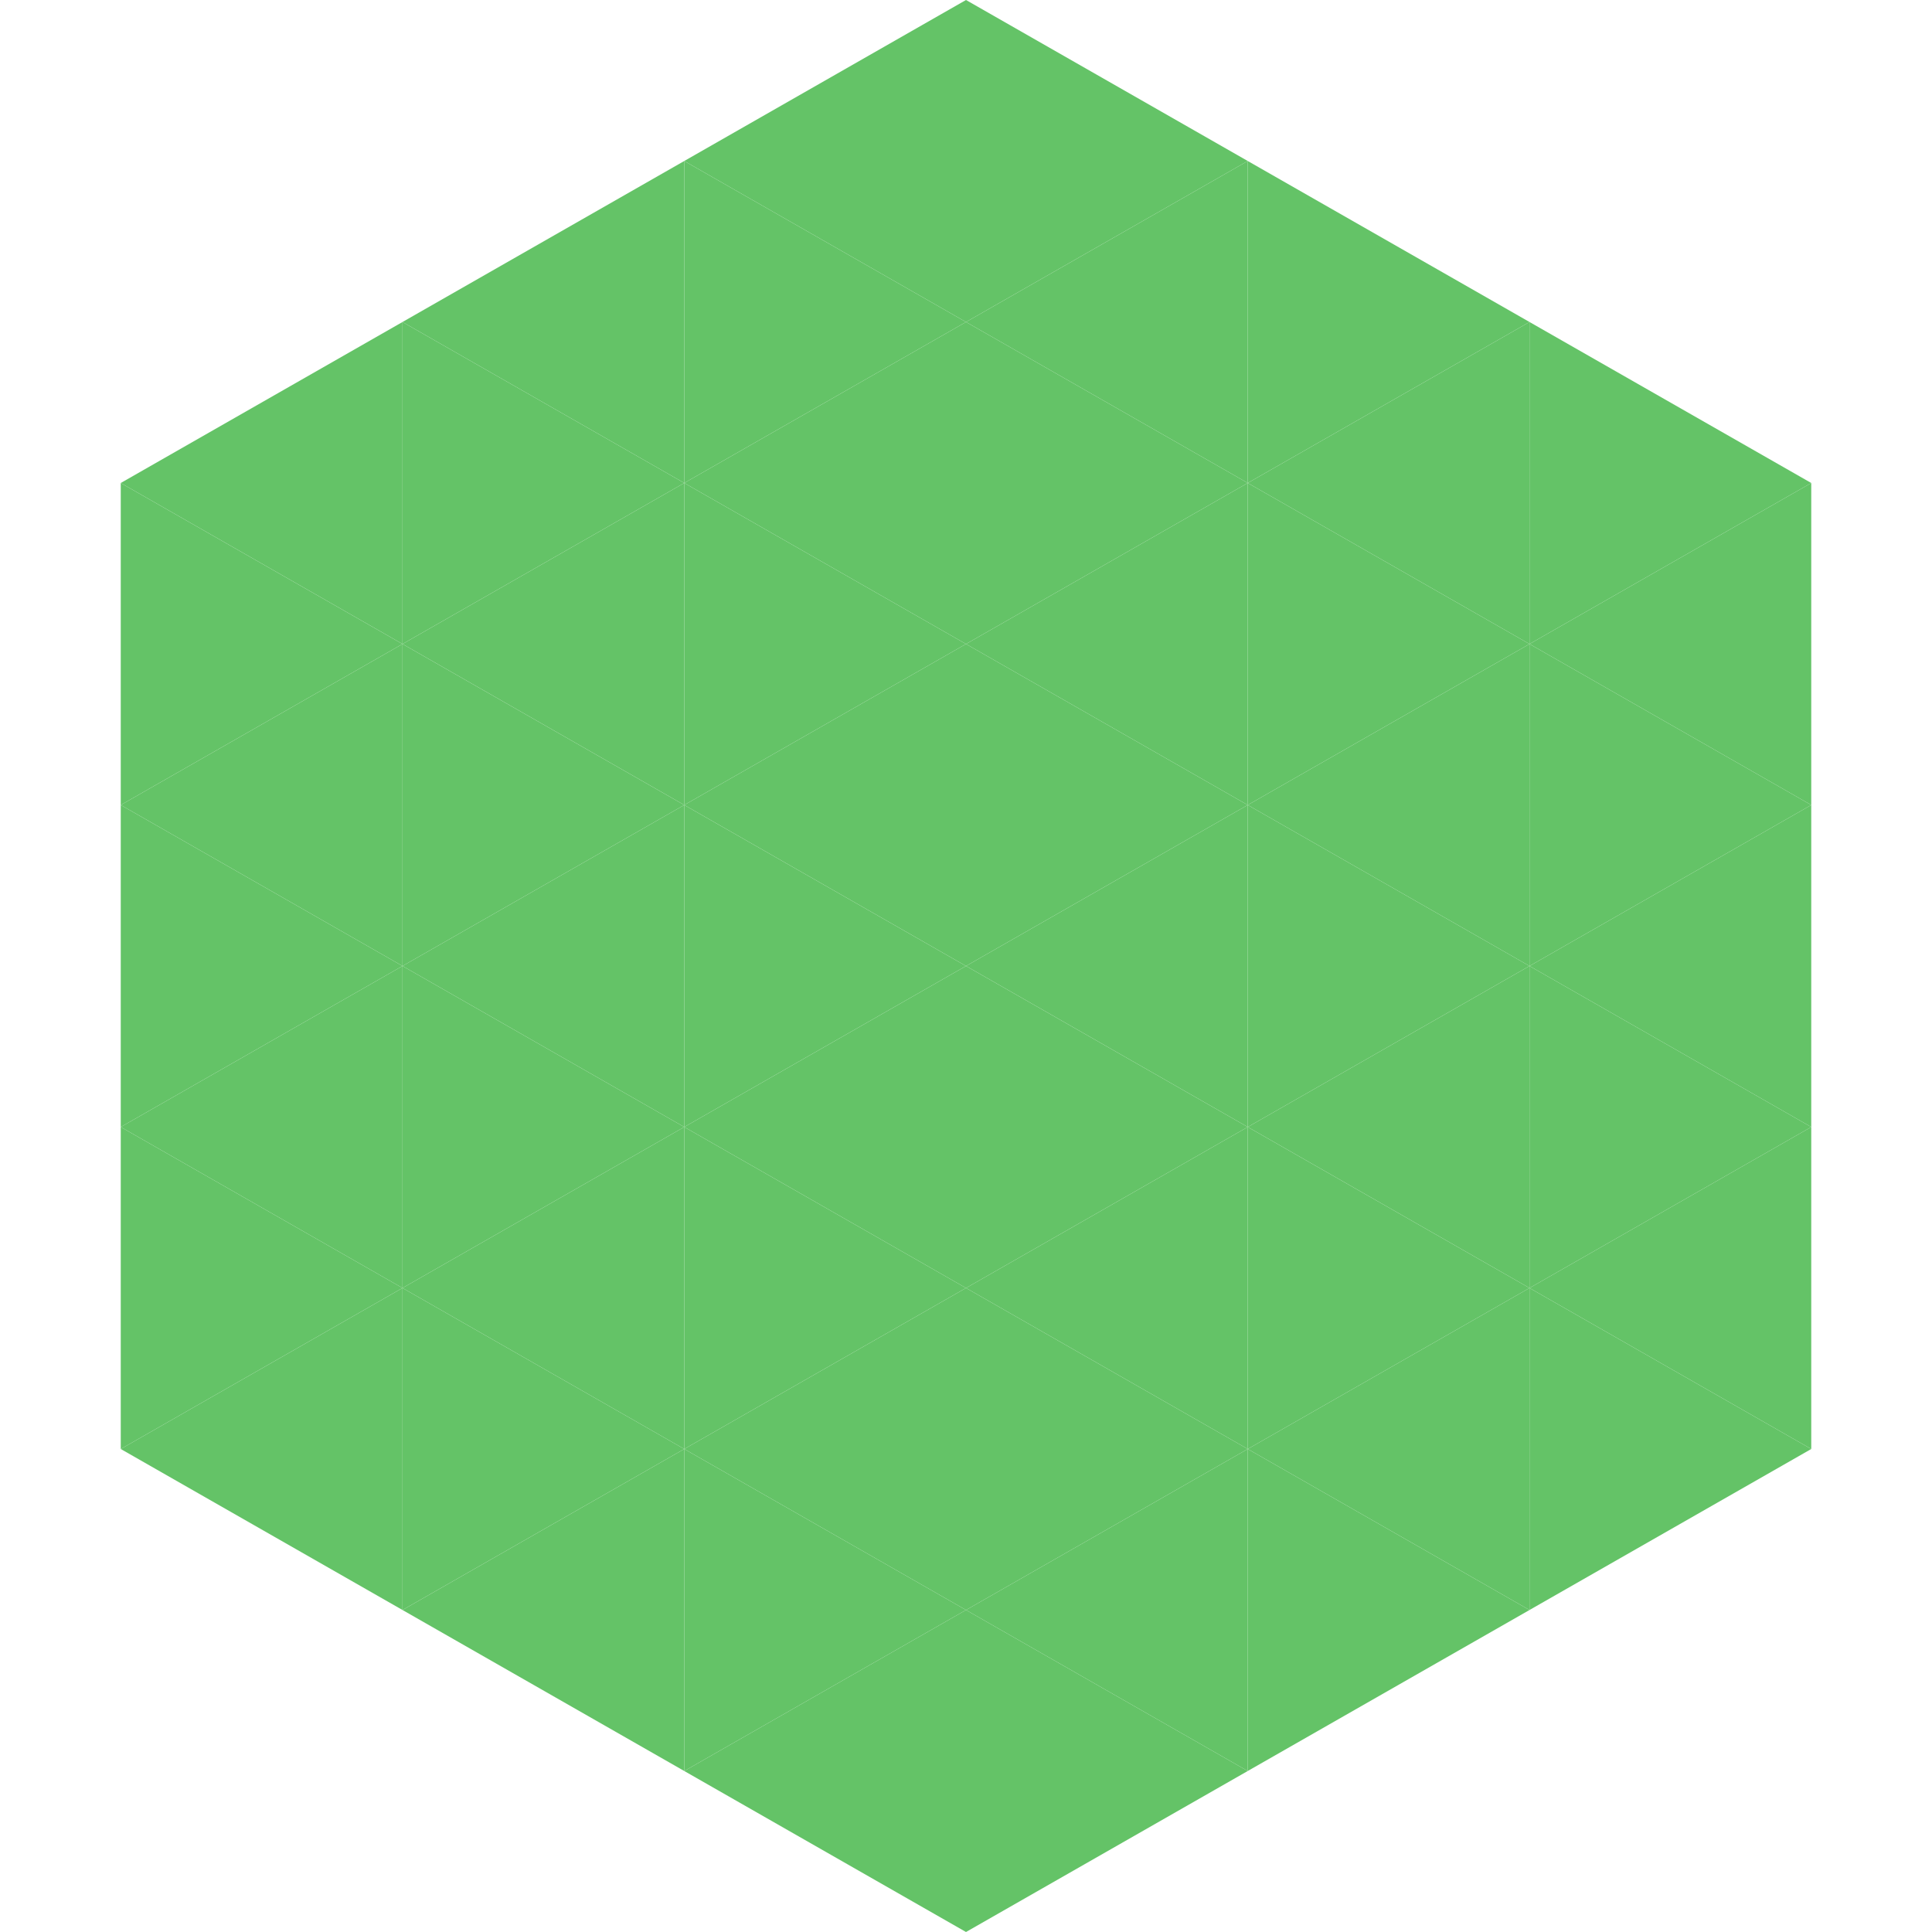 <?xml version="1.0"?>
<!-- Generated by SVGo -->
<svg width="240" height="240"
     xmlns="http://www.w3.org/2000/svg"
     xmlns:xlink="http://www.w3.org/1999/xlink">
<polygon points="50,40 15,60 50,80" style="fill:rgb(100,195,103)" />
<polygon points="190,40 225,60 190,80" style="fill:rgb(100,195,103)" />
<polygon points="15,60 50,80 15,100" style="fill:rgb(100,195,103)" />
<polygon points="225,60 190,80 225,100" style="fill:rgb(100,195,103)" />
<polygon points="50,80 15,100 50,120" style="fill:rgb(100,195,103)" />
<polygon points="190,80 225,100 190,120" style="fill:rgb(100,195,103)" />
<polygon points="15,100 50,120 15,140" style="fill:rgb(100,195,103)" />
<polygon points="225,100 190,120 225,140" style="fill:rgb(100,195,103)" />
<polygon points="50,120 15,140 50,160" style="fill:rgb(100,195,103)" />
<polygon points="190,120 225,140 190,160" style="fill:rgb(100,195,103)" />
<polygon points="15,140 50,160 15,180" style="fill:rgb(100,195,103)" />
<polygon points="225,140 190,160 225,180" style="fill:rgb(100,195,103)" />
<polygon points="50,160 15,180 50,200" style="fill:rgb(100,195,103)" />
<polygon points="190,160 225,180 190,200" style="fill:rgb(100,195,103)" />
<polygon points="15,180 50,200 15,220" style="fill:rgb(255,255,255); fill-opacity:0" />
<polygon points="225,180 190,200 225,220" style="fill:rgb(255,255,255); fill-opacity:0" />
<polygon points="50,0 85,20 50,40" style="fill:rgb(255,255,255); fill-opacity:0" />
<polygon points="190,0 155,20 190,40" style="fill:rgb(255,255,255); fill-opacity:0" />
<polygon points="85,20 50,40 85,60" style="fill:rgb(100,195,103)" />
<polygon points="155,20 190,40 155,60" style="fill:rgb(100,195,103)" />
<polygon points="50,40 85,60 50,80" style="fill:rgb(100,195,103)" />
<polygon points="190,40 155,60 190,80" style="fill:rgb(100,195,103)" />
<polygon points="85,60 50,80 85,100" style="fill:rgb(100,195,103)" />
<polygon points="155,60 190,80 155,100" style="fill:rgb(100,195,103)" />
<polygon points="50,80 85,100 50,120" style="fill:rgb(100,195,103)" />
<polygon points="190,80 155,100 190,120" style="fill:rgb(100,195,103)" />
<polygon points="85,100 50,120 85,140" style="fill:rgb(100,195,103)" />
<polygon points="155,100 190,120 155,140" style="fill:rgb(100,195,103)" />
<polygon points="50,120 85,140 50,160" style="fill:rgb(100,195,103)" />
<polygon points="190,120 155,140 190,160" style="fill:rgb(100,195,103)" />
<polygon points="85,140 50,160 85,180" style="fill:rgb(100,195,103)" />
<polygon points="155,140 190,160 155,180" style="fill:rgb(100,195,103)" />
<polygon points="50,160 85,180 50,200" style="fill:rgb(100,195,103)" />
<polygon points="190,160 155,180 190,200" style="fill:rgb(100,195,103)" />
<polygon points="85,180 50,200 85,220" style="fill:rgb(100,195,103)" />
<polygon points="155,180 190,200 155,220" style="fill:rgb(100,195,103)" />
<polygon points="120,0 85,20 120,40" style="fill:rgb(100,195,103)" />
<polygon points="120,0 155,20 120,40" style="fill:rgb(100,195,103)" />
<polygon points="85,20 120,40 85,60" style="fill:rgb(100,195,103)" />
<polygon points="155,20 120,40 155,60" style="fill:rgb(100,195,103)" />
<polygon points="120,40 85,60 120,80" style="fill:rgb(100,195,103)" />
<polygon points="120,40 155,60 120,80" style="fill:rgb(100,195,103)" />
<polygon points="85,60 120,80 85,100" style="fill:rgb(100,195,103)" />
<polygon points="155,60 120,80 155,100" style="fill:rgb(100,195,103)" />
<polygon points="120,80 85,100 120,120" style="fill:rgb(100,195,103)" />
<polygon points="120,80 155,100 120,120" style="fill:rgb(100,195,103)" />
<polygon points="85,100 120,120 85,140" style="fill:rgb(100,195,103)" />
<polygon points="155,100 120,120 155,140" style="fill:rgb(100,195,103)" />
<polygon points="120,120 85,140 120,160" style="fill:rgb(100,195,103)" />
<polygon points="120,120 155,140 120,160" style="fill:rgb(100,195,103)" />
<polygon points="85,140 120,160 85,180" style="fill:rgb(100,195,103)" />
<polygon points="155,140 120,160 155,180" style="fill:rgb(100,195,103)" />
<polygon points="120,160 85,180 120,200" style="fill:rgb(100,195,103)" />
<polygon points="120,160 155,180 120,200" style="fill:rgb(100,195,103)" />
<polygon points="85,180 120,200 85,220" style="fill:rgb(100,195,103)" />
<polygon points="155,180 120,200 155,220" style="fill:rgb(100,195,103)" />
<polygon points="120,200 85,220 120,240" style="fill:rgb(100,195,103)" />
<polygon points="120,200 155,220 120,240" style="fill:rgb(100,195,103)" />
<polygon points="85,220 120,240 85,260" style="fill:rgb(255,255,255); fill-opacity:0" />
<polygon points="155,220 120,240 155,260" style="fill:rgb(255,255,255); fill-opacity:0" />
</svg>
